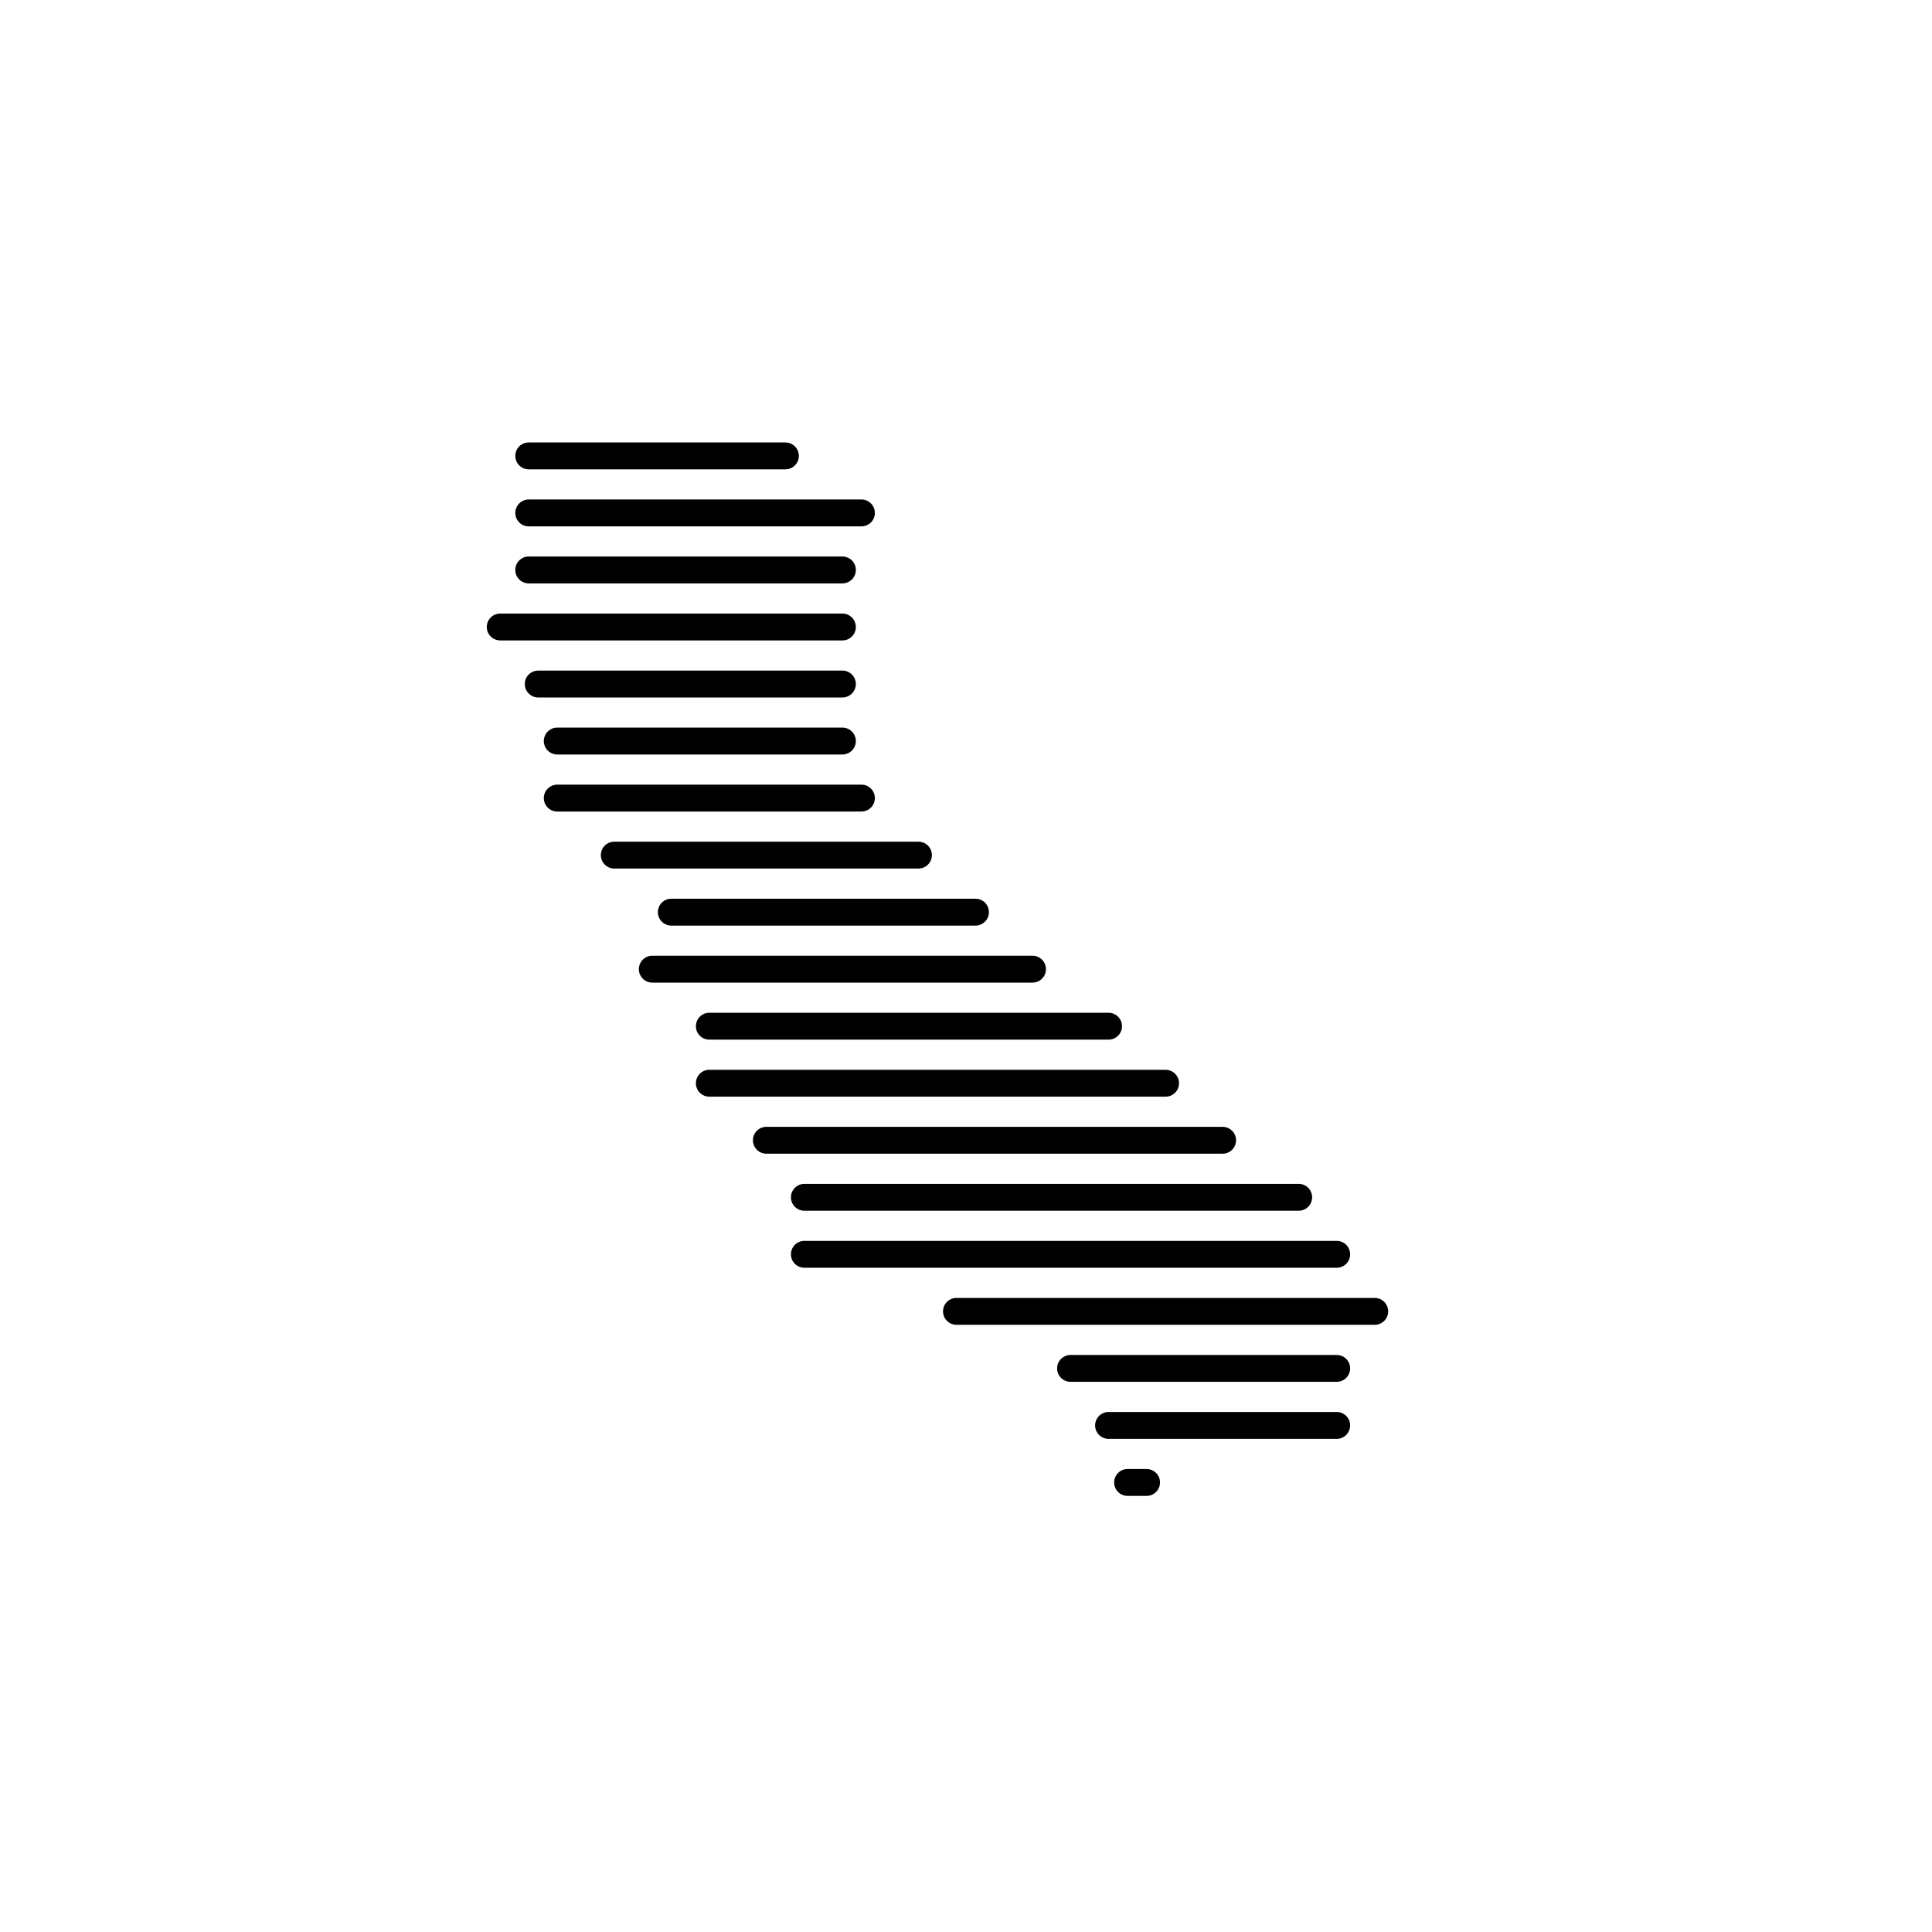 <?xml version="1.0" encoding="UTF-8"?>
<!-- Uploaded to: SVG Repo, www.svgrepo.com, Generator: SVG Repo Mixer Tools -->
<svg fill="#000000" width="800px" height="800px" version="1.1" viewBox="144 144 512 512" xmlns="http://www.w3.org/2000/svg">
 <path d="m284.12 268.38c-1.965 0-3.562-1.598-3.562-3.562 0-1.969 1.598-3.562 3.562-3.562h68.016c1.969 0 3.562 1.594 3.562 3.562 0 1.965-1.594 3.562-3.562 3.562zm0 15.113c-1.965 0-3.562-1.594-3.562-3.562s1.598-3.562 3.562-3.562h88.168c1.969 0 3.562 1.594 3.562 3.562s-1.594 3.562-3.562 3.562zm0 15.113c-1.965 0-3.562-1.594-3.562-3.562 0-1.965 1.598-3.562 3.562-3.562h83.129c1.969 0 3.562 1.598 3.562 3.562 0 1.969-1.594 3.562-3.562 3.562zm-7.555 15.113c-1.969 0-3.562-1.594-3.562-3.562 0-1.965 1.594-3.559 3.562-3.559h90.684c1.969 0 3.562 1.594 3.562 3.559 0 1.969-1.594 3.562-3.562 3.562zm10.074 15.117c-1.965 0-3.562-1.598-3.562-3.562 0-1.969 1.598-3.562 3.562-3.562h80.609c1.969 0 3.562 1.594 3.562 3.562 0 1.965-1.594 3.562-3.562 3.562zm5.039 15.113c-1.969 0-3.562-1.594-3.562-3.562s1.594-3.562 3.562-3.562h75.57c1.969 0 3.562 1.594 3.562 3.562s-1.594 3.562-3.562 3.562zm0 15.113c-1.969 0-3.562-1.594-3.562-3.562 0-1.965 1.594-3.562 3.562-3.562h80.609c1.969 0 3.562 1.598 3.562 3.562 0 1.969-1.594 3.562-3.562 3.562zm15.113 15.113c-1.965 0-3.562-1.594-3.562-3.559 0-1.969 1.598-3.562 3.562-3.562h80.609c1.969 0 3.562 1.594 3.562 3.562 0 1.965-1.594 3.559-3.562 3.559zm15.113 15.117c-1.965 0-3.559-1.598-3.559-3.562 0-1.969 1.594-3.562 3.559-3.562h80.609c1.969 0 3.562 1.594 3.562 3.562 0 1.965-1.594 3.562-3.562 3.562zm-5.035 15.113c-1.969 0-3.562-1.594-3.562-3.562s1.594-3.562 3.562-3.562h100.76c1.965 0 3.562 1.594 3.562 3.562s-1.598 3.562-3.562 3.562zm15.113 15.113c-1.969 0-3.562-1.594-3.562-3.562 0-1.965 1.594-3.562 3.562-3.562h105.8c1.965 0 3.562 1.598 3.562 3.562 0 1.969-1.598 3.562-3.562 3.562zm0 15.113c-1.969 0-3.562-1.594-3.562-3.559 0-1.969 1.594-3.562 3.562-3.562h120.91c1.969 0 3.562 1.594 3.562 3.562 0 1.965-1.594 3.559-3.562 3.559zm15.113 15.117c-1.965 0-3.562-1.598-3.562-3.562 0-1.969 1.598-3.562 3.562-3.562h120.91c1.969 0 3.562 1.594 3.562 3.562 0 1.965-1.594 3.562-3.562 3.562zm10.078 15.113c-1.969 0-3.562-1.594-3.562-3.562s1.594-3.562 3.562-3.562h130.99c1.969 0 3.562 1.594 3.562 3.562s-1.594 3.562-3.562 3.562zm0 15.113c-1.969 0-3.562-1.594-3.562-3.562 0-1.965 1.594-3.562 3.562-3.562h141.07c1.965 0 3.562 1.598 3.562 3.562 0 1.969-1.598 3.562-3.562 3.562zm40.305 15.117c-1.969 0-3.562-1.598-3.562-3.562 0-1.969 1.594-3.562 3.562-3.562h110.84c1.969 0 3.562 1.594 3.562 3.562 0 1.965-1.594 3.562-3.562 3.562zm30.227 15.113c-1.965 0-3.562-1.598-3.562-3.562 0-1.969 1.598-3.562 3.562-3.562h70.535c1.965 0 3.562 1.594 3.562 3.562 0 1.965-1.598 3.562-3.562 3.562zm10.078 15.113c-1.969 0-3.562-1.594-3.562-3.562s1.594-3.562 3.562-3.562h60.457c1.965 0 3.562 1.594 3.562 3.562s-1.598 3.562-3.562 3.562zm5.039 15.113c-1.969 0-3.562-1.594-3.562-3.562 0-1.965 1.594-3.562 3.562-3.562h5.035c1.969 0 3.562 1.598 3.562 3.562 0 1.969-1.594 3.562-3.562 3.562z"/>
</svg>